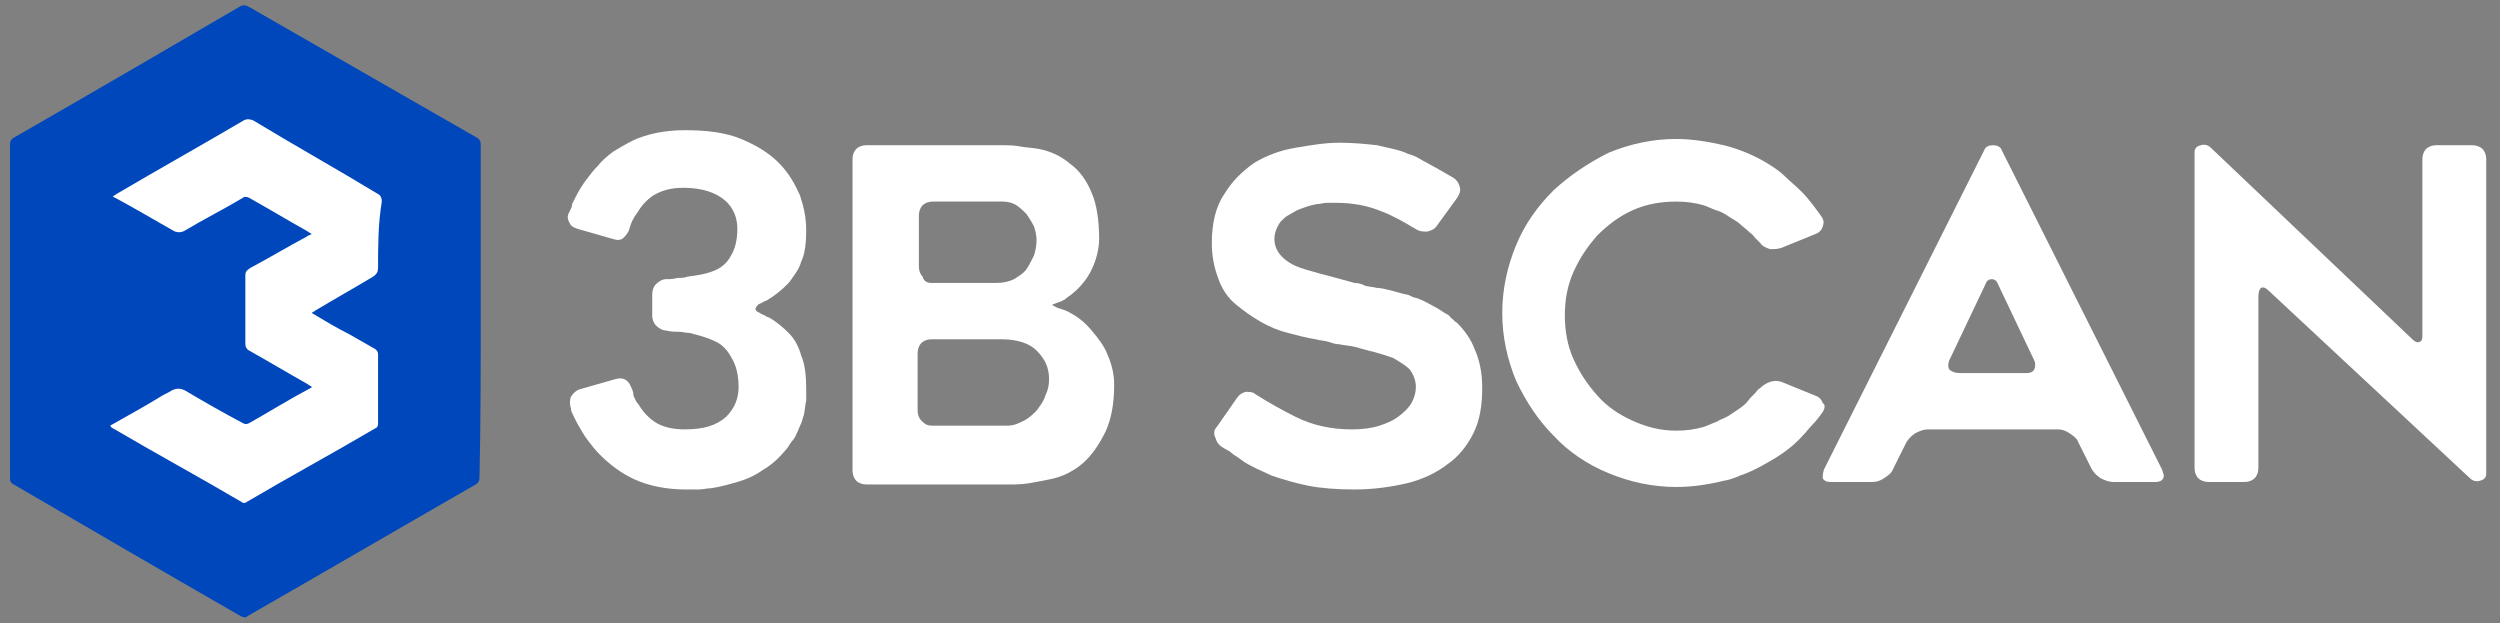 <?xml version="1.0" encoding="utf-8"?>
<!-- Generator: Adobe Illustrator 25.4.1, SVG Export Plug-In . SVG Version: 6.00 Build 0)  -->
<svg version="1.1" id="Layer_1" xmlns="http://www.w3.org/2000/svg" xmlns:xlink="http://www.w3.org/1999/xlink" x="0px" y="0px"
	 viewBox="0 0 199.7 49.8" style="enable-background:new 0 0 199.7 49.8;" xml:space="preserve">
<rect x="0" y="0" width="199.7" height="49.8" fill="#808080" stroke="none"/>
<style type="text/css">
	.st0{fill:#FFFFFF;}
	.st1{fill:#0047BB;}
</style>
<rect x="5.9" y="9.1" class="st0" width="26.8" height="31.6"/>
<g>
	<g>
		<path class="st1" d="M38.4,24.9c0-4.5,0-8.9,0-13.4c0-0.2-0.1-0.4-0.3-0.5C32,7.5,25.9,4,19.8,0.5c-0.2-0.1-0.4-0.1-0.6,0
			C13.2,4,7.2,7.5,1.1,11c-0.2,0.1-0.3,0.3-0.3,0.5c0,8.9,0,17.8,0,26.7c0,0.3,0.1,0.4,0.3,0.5c6,3.5,12,7,18.1,10.5
			c0.2,0.1,0.4,0.2,0.6,0c6.1-3.5,12.1-7,18.2-10.5c0.2-0.1,0.3-0.3,0.3-0.5C38.4,33.8,38.4,29.3,38.4,24.9z M30.2,21.4
			c0,0.3-0.1,0.5-0.4,0.7c-1.5,0.9-3.1,1.8-4.6,2.7c-0.1,0.1-0.2,0.1-0.3,0.2c1,0.6,2,1.2,3,1.7c0.7,0.4,1.4,0.8,2.1,1.2
			c0.1,0.1,0.2,0.2,0.2,0.4c0,1.9,0,3.8,0,5.6c0,0.1-0.1,0.3-0.2,0.3c-3.4,2-6.9,3.9-10.3,5.9c-0.1,0.1-0.3,0.1-0.4,0
			c-3.4-2-6.9-3.9-10.3-5.9c-0.1,0-0.1-0.1-0.2-0.2c1.4-0.8,2.7-1.5,4-2.3c0.3-0.2,0.6-0.3,0.9-0.5c0.4-0.2,0.7-0.2,1.1,0
			c1.5,0.9,3.1,1.8,4.6,2.6c0.2,0.1,0.3,0.1,0.5,0c1.6-0.9,3.2-1.9,4.9-2.8c0,0,0.1,0,0.1-0.1c-0.1-0.1-0.2-0.1-0.3-0.2
			c-1.6-0.9-3.1-1.8-4.7-2.7c-0.2-0.1-0.3-0.3-0.3-0.5c0-1.8,0-3.7,0-5.5c0-0.3,0.1-0.4,0.4-0.6c1.5-0.8,3-1.7,4.5-2.5
			c0.1-0.1,0.2-0.1,0.4-0.2c-0.1-0.1-0.2-0.1-0.3-0.2c-1.6-0.9-3.1-1.8-4.7-2.7c-0.2-0.1-0.4-0.1-0.5,0c-1.5,0.9-3.1,1.7-4.6,2.6
			c-0.3,0.2-0.7,0.2-1,0c-1.6-0.9-3.1-1.8-4.6-2.6c-0.1,0-0.1-0.1-0.2-0.1c0.1-0.1,0.2-0.1,0.3-0.2c3.4-2,6.8-3.9,10.2-5.9
			c0.2-0.1,0.4-0.1,0.7,0c3.3,2,6.7,3.9,10,5.9c0.2,0.1,0.3,0.3,0.3,0.6C30.2,17.9,30.2,19.7,30.2,21.4z"/>
	</g>
	<g>
		<path class="st0" d="M60.7,25c0.1,0.1,0.2,0.1,0.4,0.2c0.1,0.1,0.2,0.1,0.4,0.2c0.5,0.3,1,0.7,1.5,1.2c0.5,0.5,0.8,1.1,1,1.8
			c0.3,0.7,0.4,1.6,0.4,2.7c0,0.1,0,0.3,0,0.4s0,0.3,0,0.5c-0.1,0.4-0.1,0.8-0.2,1.2c-0.1,0.2-0.1,0.4-0.2,0.6s-0.2,0.5-0.3,0.7
			c-0.1,0.2-0.2,0.5-0.4,0.7s-0.3,0.5-0.5,0.7c-0.5,0.6-1.1,1.2-1.8,1.6c-0.7,0.5-1.4,0.8-2.1,1c-0.7,0.2-1.4,0.4-2.1,0.5
			c-0.3,0-0.7,0.1-1,0.1c-0.3,0-0.7,0-1,0c-1.6,0-3-0.3-4.1-0.8c-1.1-0.5-2-1.2-2.8-2c-0.4-0.4-0.7-0.8-1-1.2
			c-0.3-0.4-0.5-0.8-0.8-1.3c-0.1-0.2-0.2-0.4-0.3-0.6c-0.1-0.2-0.2-0.4-0.2-0.6c-0.1-0.3-0.1-0.6,0-0.9c0.2-0.3,0.4-0.5,0.7-0.6
			l2.8-0.8c0.3-0.1,0.6-0.1,0.8,0c0.2,0.1,0.4,0.3,0.5,0.6c0.1,0.2,0.2,0.4,0.2,0.7c0.1,0.2,0.2,0.5,0.4,0.7c0.3,0.5,0.7,1,1.3,1.4
			c0.6,0.4,1.4,0.6,2.4,0.6c1.5,0,2.5-0.3,3.3-1c0.7-0.7,1-1.5,1-2.4c0-0.9-0.2-1.7-0.5-2.2c-0.3-0.6-0.7-1.1-1.3-1.4
			c-0.6-0.3-1.3-0.5-2.1-0.7c-0.3,0-0.6-0.1-0.9-0.1s-0.6,0-1-0.1c-0.3,0-0.6-0.2-0.8-0.4s-0.3-0.5-0.3-0.8v-1.7
			c0-0.3,0.1-0.6,0.3-0.8c0.2-0.2,0.5-0.4,0.8-0.4c0.3,0,0.6,0,0.9-0.1c0.3,0,0.6,0,0.8-0.1c0.8-0.1,1.5-0.2,2.2-0.5
			c0.5-0.2,1-0.6,1.3-1.2c0.3-0.5,0.5-1.2,0.5-2.1c0-0.9-0.3-1.7-1-2.3c-0.7-0.6-1.8-1-3.3-1c-1,0-1.7,0.2-2.4,0.6
			c-0.6,0.4-1,0.9-1.3,1.4c-0.3,0.4-0.5,0.8-0.6,1.2c-0.1,0.4-0.3,0.6-0.5,0.8s-0.5,0.2-0.8,0.1l-2.8-0.8c-0.3-0.1-0.6-0.2-0.7-0.5
			c-0.2-0.3-0.2-0.6,0-0.9c0.1-0.2,0.2-0.4,0.2-0.6c0.1-0.2,0.2-0.4,0.3-0.6c0.2-0.4,0.5-0.9,0.8-1.3c0.3-0.4,0.6-0.8,1-1.2
			c0.3-0.4,0.8-0.8,1.2-1.1c0.5-0.3,1-0.6,1.6-0.9c1.1-0.5,2.5-0.8,4.1-0.8c1.8,0,3.3,0.2,4.5,0.7c1.2,0.5,2.2,1.1,3,1.9
			c0.8,0.8,1.3,1.7,1.7,2.6c0.3,0.9,0.5,1.8,0.5,2.8c0,1-0.1,1.9-0.4,2.5c-0.1,0.4-0.3,0.7-0.5,1c-0.2,0.3-0.4,0.6-0.6,0.8
			c-0.5,0.5-1,0.9-1.5,1.2c-0.1,0.1-0.2,0.1-0.4,0.2c-0.1,0.1-0.2,0.1-0.4,0.2C60.3,24.6,60.2,24.8,60.7,25z"/>
		<path class="st0" d="M87.5,20.8c-0.2,0.6-0.5,1.2-0.9,1.7c-0.4,0.5-0.8,0.9-1.4,1.3c-0.2,0.2-0.5,0.3-0.8,0.4
			c-0.2,0.1-0.4,0.1-0.3,0.2c0,0,0.2,0.1,0.4,0.2c0.3,0.1,0.7,0.2,1,0.4c0.6,0.3,1.2,0.8,1.7,1.4c0.5,0.6,1,1.2,1.3,2
			c0.3,0.7,0.5,1.5,0.5,2.3c0,1.5-0.2,2.7-0.7,3.8c-0.5,1-1.1,1.9-1.8,2.5c-0.7,0.6-1.6,1.1-2.7,1.3c-0.5,0.1-1,0.2-1.6,0.3
			s-1.1,0.1-1.7,0.1H69.2c-0.3,0-0.6-0.1-0.8-0.3s-0.3-0.5-0.3-0.8V12.7c0-0.3,0.1-0.6,0.3-0.8s0.5-0.3,0.8-0.3h10.7
			c0.6,0,1.1,0,1.6,0.1c0.5,0.1,1,0.1,1.5,0.2c1,0.2,1.8,0.6,2.5,1.2c0.7,0.5,1.3,1.3,1.7,2.3c0.4,0.9,0.6,2.2,0.6,3.7
			C87.8,19.6,87.7,20.2,87.5,20.8z M74.4,22.6h5.2c0.5,0,1-0.1,1.4-0.3c0.3-0.2,0.7-0.4,1-0.8c0.2-0.3,0.4-0.7,0.6-1.1
			c0.1-0.3,0.2-0.8,0.2-1.2c0-0.4-0.1-0.8-0.2-1.1c-0.2-0.4-0.4-0.7-0.6-1c-0.2-0.2-0.5-0.5-0.8-0.7c-0.3-0.2-0.7-0.3-1.1-0.3h-5.6
			c-0.3,0-0.6,0.1-0.8,0.3s-0.3,0.5-0.3,0.8v4.1c0,0.3,0.1,0.6,0.3,0.8C73.8,22.5,74.1,22.6,74.4,22.6z M81.8,33.6
			c0.4-0.2,0.7-0.5,1-0.8c0.3-0.4,0.6-0.8,0.7-1.2c0.2-0.4,0.3-0.8,0.3-1.3c0-0.9-0.3-1.6-1-2.3c-0.6-0.6-1.6-0.9-2.8-0.9h-5.6
			c-0.3,0-0.6,0.1-0.8,0.3s-0.3,0.5-0.3,0.8v4.6c0,0.3,0.1,0.6,0.3,0.8S74,34,74.4,34h6.1C81,34,81.4,33.8,81.8,33.6z"/>
		<path class="st0" d="M97.2,34.1l1.6-2.3c0.2-0.3,0.4-0.4,0.7-0.5c0.3,0,0.6,0,0.8,0.2c1.1,0.7,2.2,1.3,3.2,1.8
			c1.4,0.7,2.9,1,4.5,1c0.8,0,1.6-0.1,2.2-0.3c0.6-0.2,1.1-0.4,1.6-0.8c0.4-0.3,0.8-0.7,1-1.1c0.2-0.4,0.3-0.8,0.3-1.2
			c0-0.5-0.2-1-0.5-1.4c-0.3-0.3-0.8-0.6-1.3-0.9c-0.3-0.1-0.6-0.2-0.9-0.3s-0.7-0.2-1.1-0.3c-0.4-0.1-0.7-0.2-1.1-0.3
			c-0.4-0.1-0.8-0.1-1.2-0.2c-0.3,0-0.6-0.1-0.9-0.2c-0.3-0.1-0.7-0.1-1-0.2c-0.7-0.1-1.4-0.3-2.2-0.5c-0.8-0.2-1.5-0.5-2.2-0.9
			c-0.7-0.4-1.4-0.9-2-1.4c-0.6-0.5-1.1-1.2-1.4-2.1c-0.3-0.8-0.5-1.7-0.5-2.8c0-1.5,0.3-2.9,1-3.9c0.6-1,1.4-1.8,2.4-2.5
			c1-0.6,2.1-1,3.3-1.2c1.2-0.2,2.3-0.4,3.5-0.4c1.1,0,2.1,0.1,3,0.2c0.4,0.1,0.9,0.2,1.3,0.3c0.4,0.1,0.8,0.2,1.2,0.4
			c0.4,0.1,0.8,0.3,1.1,0.5c0.4,0.2,0.7,0.4,1.1,0.6c0.2,0.1,0.5,0.3,0.7,0.4c0.2,0.1,0.5,0.3,0.7,0.4c0.3,0.2,0.4,0.4,0.5,0.7
			c0.1,0.3,0,0.6-0.2,0.9l-1.6,2.2c-0.2,0.3-0.4,0.4-0.8,0.5c-0.3,0-0.6,0-0.9-0.2c-1-0.6-1.9-1.1-2.7-1.4c-1.2-0.5-2.4-0.7-3.7-0.7
			c-0.2,0-0.5,0-0.7,0c-0.3,0-0.5,0.1-0.8,0.1c-0.6,0.1-1.1,0.3-1.6,0.5c-0.2,0.1-0.5,0.3-0.7,0.4c-0.2,0.1-0.4,0.3-0.6,0.5
			c-0.3,0.4-0.5,0.9-0.5,1.4c0,0.5,0.2,1,0.6,1.4s0.9,0.7,1.5,0.9c0.3,0.1,0.6,0.2,1,0.3c0.3,0.1,0.7,0.2,1.1,0.3
			c0.4,0.1,0.7,0.2,1.1,0.3c0.4,0.1,0.7,0.2,1.1,0.3c0.3,0,0.6,0.1,0.8,0.2s0.6,0.1,1,0.2c0.3,0,0.7,0.1,1.1,0.2
			c0.4,0.1,0.7,0.2,1.1,0.3c0.2,0,0.4,0.1,0.6,0.2s0.4,0.1,0.6,0.2c0.3,0.1,0.6,0.3,1,0.5c0.4,0.2,0.7,0.4,1,0.6
			c0.2,0.1,0.4,0.2,0.5,0.4c0.2,0.1,0.3,0.3,0.5,0.4c0.6,0.6,1.1,1.3,1.4,2.1c0.4,0.9,0.6,1.9,0.6,3.1c0,1.4-0.2,2.6-0.7,3.6
			c-0.5,1-1.2,1.9-2.1,2.5c-0.9,0.7-2,1.2-3.2,1.5c-1.3,0.3-2.7,0.5-4.2,0.5c-1.4,0-2.7-0.1-3.7-0.3c-1-0.2-2-0.5-2.9-0.8
			c-0.4-0.2-0.9-0.4-1.3-0.6s-0.8-0.4-1.2-0.7c-0.2-0.2-0.5-0.3-0.7-0.5s-0.5-0.3-0.8-0.5c-0.3-0.2-0.4-0.4-0.5-0.7
			C96.9,34.6,97,34.3,97.2,34.1z"/>
		<path class="st0" d="M145.6,32.9c-0.2,0.3-0.5,0.7-0.8,1c-0.3,0.3-0.5,0.6-0.8,0.9c-0.8,0.9-1.8,1.6-2.9,2.2
			c-0.5,0.3-1.1,0.6-1.6,0.8c-0.6,0.2-1.1,0.5-1.8,0.6c-1.2,0.3-2.5,0.5-3.8,0.5c-1.9,0-3.7-0.4-5.4-1.1c-1.7-0.7-3.2-1.7-4.4-3
			c-1.2-1.2-2.2-2.7-3-4.4c-0.7-1.7-1.1-3.5-1.1-5.4s0.4-3.7,1.1-5.4c0.7-1.7,1.7-3.1,3-4.4c1.3-1.2,2.8-2.2,4.4-3
			c1.7-0.7,3.5-1.1,5.4-1.1c1.2,0,2.5,0.2,3.8,0.5c1.2,0.3,2.4,0.8,3.4,1.4c0.5,0.3,1.1,0.7,1.5,1.1s0.9,0.8,1.3,1.2
			c0.6,0.6,1.1,1.3,1.6,2c0.2,0.3,0.2,0.5,0.1,0.8s-0.3,0.5-0.6,0.6l-2.7,1.1c-0.3,0.1-0.6,0.1-0.9,0.1c-0.3-0.1-0.6-0.2-0.8-0.5
			c-0.1-0.1-0.2-0.2-0.4-0.4c-0.1-0.1-0.2-0.3-0.4-0.4c-0.3-0.3-0.6-0.5-0.8-0.7s-0.6-0.4-0.9-0.6c-0.3-0.2-0.6-0.4-1-0.5
			c-0.3-0.1-0.7-0.3-1-0.4c-0.7-0.2-1.4-0.3-2.2-0.3c-1.2,0-2.4,0.2-3.5,0.7c-1.1,0.5-2,1.2-2.8,2c-0.8,0.9-1.4,1.8-1.9,2.9
			c-0.5,1.1-0.7,2.3-0.7,3.5c0,1.2,0.2,2.4,0.7,3.5c0.5,1.1,1.1,2,1.9,2.9c0.8,0.9,1.7,1.5,2.8,2c1.1,0.5,2.2,0.8,3.5,0.8
			c0.8,0,1.5-0.1,2.2-0.3c0.3-0.1,0.7-0.3,1-0.4c0.3-0.2,0.7-0.3,1-0.5s0.6-0.4,0.9-0.6s0.6-0.5,0.8-0.8c0.1-0.1,0.2-0.2,0.4-0.4
			c0.1-0.1,0.2-0.3,0.4-0.4c0.2-0.2,0.5-0.4,0.8-0.5c0.3-0.1,0.6-0.1,0.9,0l2.7,1.1c0.3,0.1,0.5,0.3,0.6,0.6
			C145.8,32.3,145.8,32.6,145.6,32.9z"/>
		<path class="st0" d="M145.7,37.5L158.5,12c0.1-0.3,0.4-0.4,0.7-0.4c0.3,0,0.6,0.1,0.7,0.4l12.8,25.5c0.1,0.3,0.2,0.5,0.1,0.7
			s-0.3,0.3-0.6,0.3h-3.4c-0.3,0-0.6-0.1-1-0.3c-0.3-0.2-0.5-0.4-0.7-0.7l-1.1-2.2c-0.1-0.3-0.4-0.5-0.7-0.7s-0.6-0.3-0.9-0.3H154
			c-0.3,0-0.6,0.1-1,0.3c-0.3,0.2-0.5,0.4-0.7,0.7l-1.1,2.2c-0.1,0.3-0.4,0.5-0.7,0.7s-0.6,0.3-0.9,0.3h-3.4c-0.3,0-0.5-0.1-0.6-0.3
			C145.6,38,145.6,37.8,145.7,37.5z M156.5,29.8h5.4c0.3,0,0.5-0.1,0.6-0.3s0.1-0.5,0-0.7l-2.9-6.1c-0.1-0.3-0.3-0.4-0.5-0.4
			s-0.4,0.1-0.5,0.4l-2.9,6.1c-0.1,0.3-0.1,0.5,0,0.7C155.9,29.7,156.2,29.8,156.5,29.8z"/>
		<path class="st0" d="M180.4,23.7v13.7c0,0.3-0.1,0.6-0.3,0.8s-0.5,0.3-0.8,0.3h-2.9c-0.3,0-0.6-0.1-0.8-0.3s-0.3-0.5-0.3-0.8V12.2
			c0-0.3,0.1-0.5,0.5-0.6c0.3-0.1,0.6,0,0.8,0.2l16.1,15.3c0.2,0.2,0.4,0.3,0.6,0.2c0.2-0.1,0.2-0.3,0.2-0.6v-14
			c0-0.3,0.1-0.6,0.3-0.8s0.5-0.3,0.8-0.3h2.9c0.3,0,0.6,0.1,0.8,0.3s0.3,0.5,0.3,0.8v25.1c0,0.3-0.1,0.5-0.5,0.6
			c-0.3,0.1-0.6,0-0.8-0.2l-16.1-15c-0.2-0.2-0.4-0.3-0.6-0.2C180.5,23.1,180.4,23.3,180.4,23.7z"/>
	</g>
</g>
</svg>
